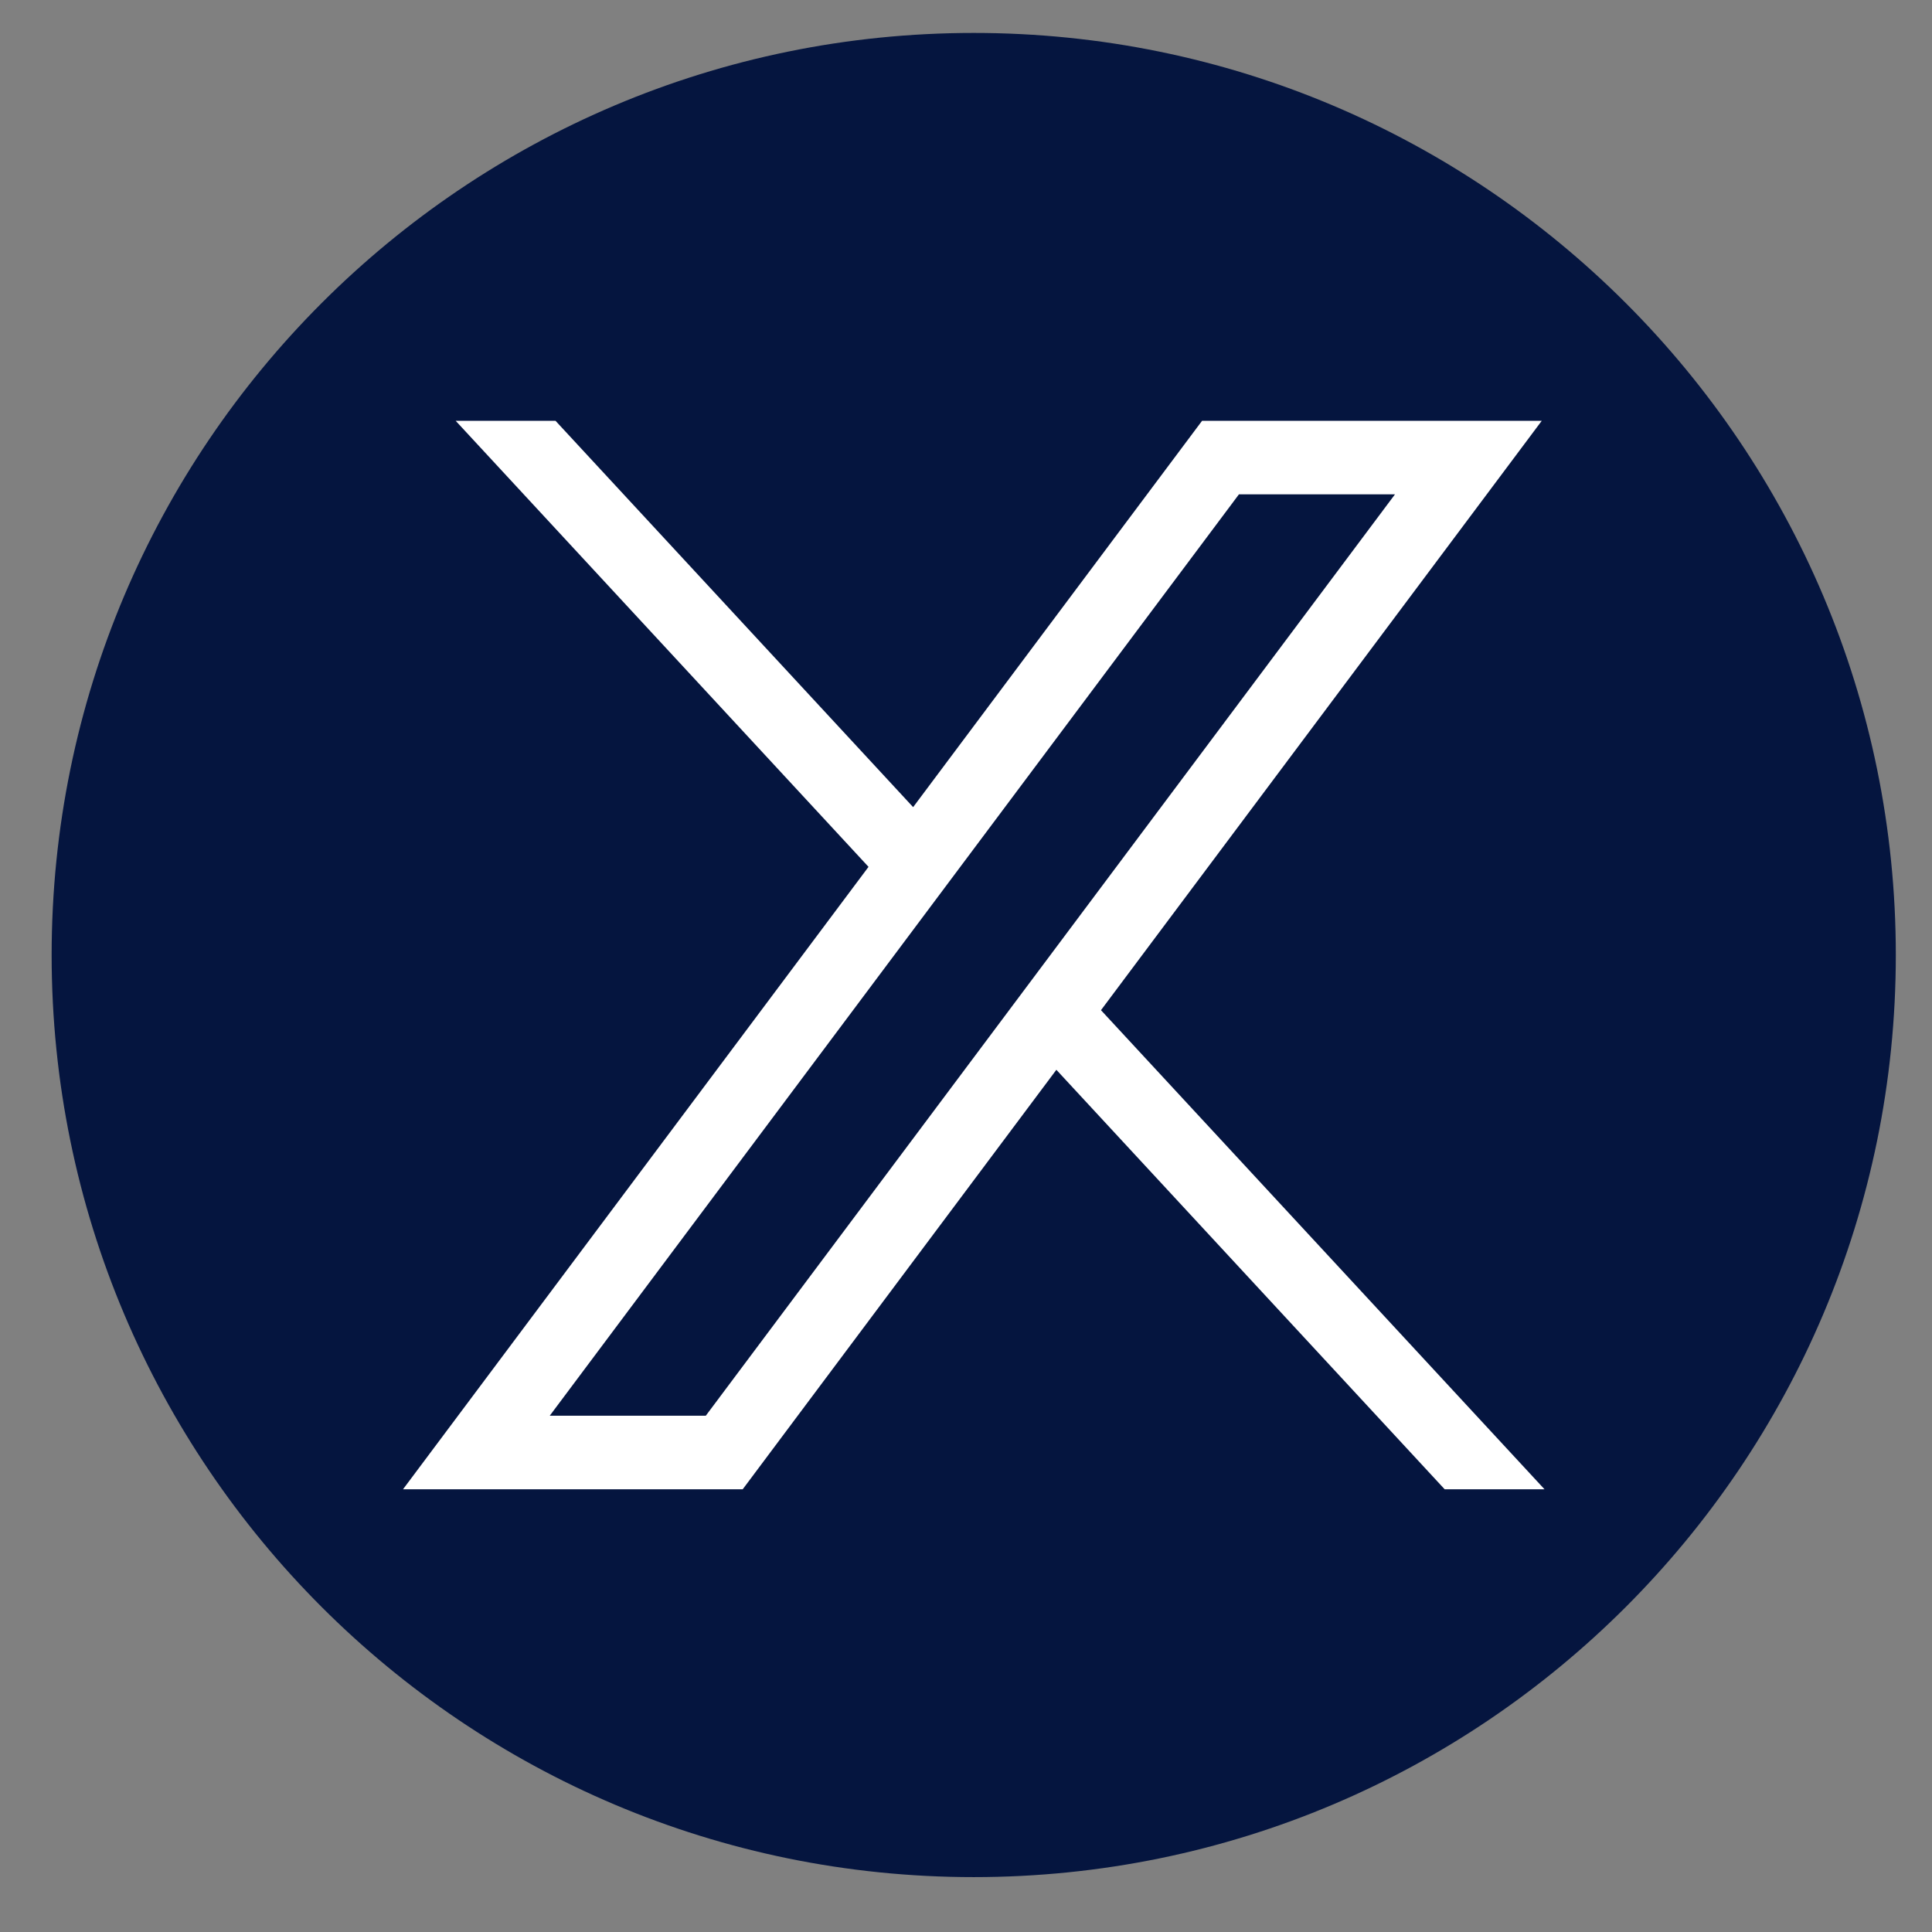 <svg width="22" height="22" viewBox="0 0 22 22" fill="none" xmlns="http://www.w3.org/2000/svg">
<rect x="0" y="0" width="22" height="22" fill="#808080" stroke="none"/>
<path d="M11.088 21.375C5.289 21.375 0.588 16.674 0.588 10.875C0.588 5.076 5.289 0.375 11.088 0.375C16.887 0.375 21.588 5.076 21.588 10.875C21.588 16.674 16.887 21.375 11.088 21.375Z" fill="#05153F"/>
<path d="M17.556 4.792L12.537 11.503L17.588 16.959H16.451L12.029 12.182L8.457 16.959H4.589L9.89 9.871L5.189 4.792H6.326L10.398 9.191L13.688 4.792H17.556ZM15.885 5.629H14.108L6.26 16.121H8.037L15.885 5.629Z" fill="white"/>
</svg>
